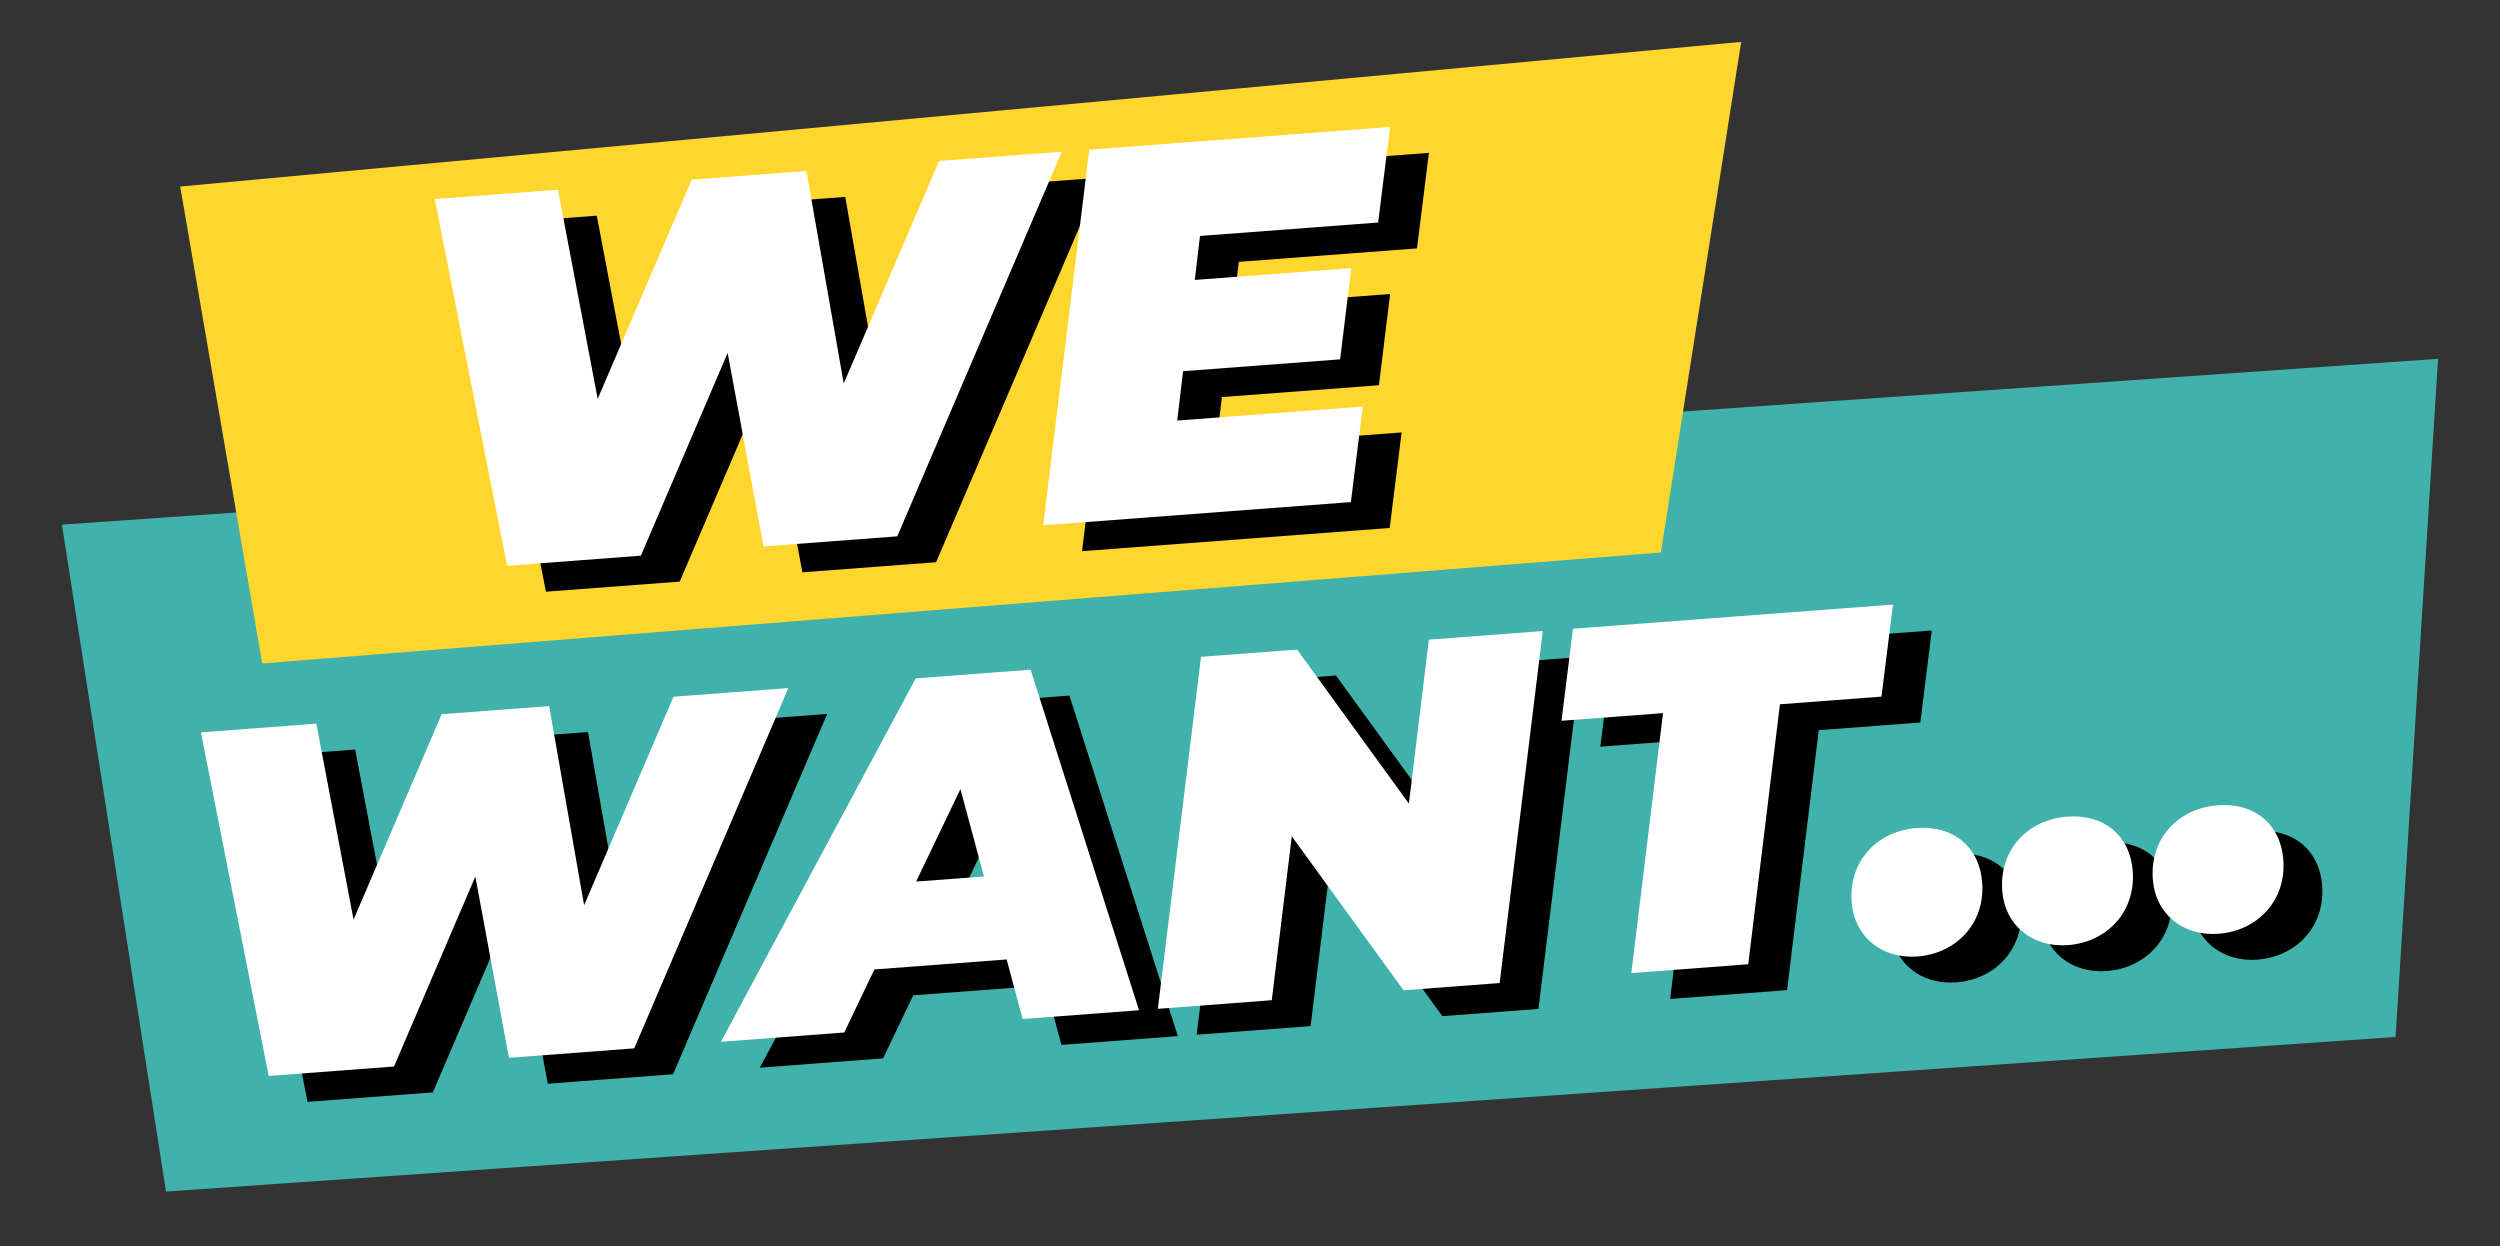 <svg xmlns="http://www.w3.org/2000/svg" id="Layer_1" data-name="Layer 1" viewBox="0 0 956.12 476.67"><rect x="0" y="0" width="956.12" height="476.67" fill="#333333" stroke="none"/><defs><style>      .cls-1, .cls-2, .cls-3, .cls-4 {        stroke-width: 0px;      }      .cls-2 {        fill: #40b2ab;      }      .cls-3 {        fill: #ffd62e;      }      .cls-4 {        fill: #fff;      }    </style></defs><polygon class="cls-2" points="916.18 396.58 63.48 455.7 23.69 200.65 932.43 137.23 916.18 396.58"></polygon><g><path class="cls-1" d="M316.37,273.02l-58.95,137.82-47.93,3.62-12.85-69.33-31.1,72.65-47.93,3.62-25.92-131.41,44.14-3.33,14.23,74.95,33.7-78.56,41.11-3.1,13.37,76.15,34.18-79.74,43.95-3.32Z"></path><path class="cls-1" d="M399.84,376.84l-50.58,3.82-11.52,24.11-47.17,3.56,74.48-138.99,43.95-3.32,41.46,130.24-44.52,3.36-6.1-22.78ZM391.16,345.11l-9-33.42-16.95,35.38,25.95-1.96Z"></path><path class="cls-1" d="M604.89,251.24l-16.51,134.62-36.75,2.77-42.74-58.89-7.65,62.69-43.57,3.29,16.51-134.62,36.75-2.77,42.74,58.89,7.65-62.69,43.57-3.29Z"></path><path class="cls-1" d="M650.88,282.63l-38.84,2.93,4.39-35.2,122.38-9.24-4.39,35.2-38.84,2.93-12.12,99.42-44.71,3.38,12.12-99.42Z"></path><path class="cls-1" d="M723.02,354.92c-1.2-15.91,9.95-27.23,24.91-28.36,14.02-1.06,23.99,7.33,25,20.79,1.2,15.91-10.14,27.25-24.72,28.35-13.83,1.04-24.21-7.7-25.19-20.77Z"></path><path class="cls-1" d="M780.6,350.58c-1.2-15.91,9.95-27.23,24.91-28.36,14.02-1.06,23.99,7.33,25,20.79,1.2,15.91-10.14,27.25-24.72,28.35-13.83,1.04-24.21-7.7-25.19-20.77Z"></path><path class="cls-1" d="M838.19,346.23c-1.2-15.91,9.95-27.23,24.91-28.36,14.02-1.06,23.99,7.33,25,20.78,1.2,15.91-10.14,27.25-24.72,28.35-13.83,1.04-24.21-7.7-25.19-20.77Z"></path></g><g><path class="cls-4" d="M301.52,263.12l-58.95,137.82-47.93,3.62-12.85-69.33-31.1,72.65-47.93,3.62-25.92-131.41,44.14-3.33,14.23,74.95,33.7-78.56,41.11-3.1,13.37,76.15,34.18-79.74,43.95-3.32Z"></path><path class="cls-4" d="M384.99,366.94l-50.58,3.82-11.52,24.11-47.17,3.56,74.48-138.99,43.95-3.32,41.46,130.24-44.52,3.36-6.1-22.78ZM376.31,335.21l-9-33.43-16.95,35.38,25.95-1.96Z"></path><path class="cls-4" d="M590.04,241.34l-16.51,134.62-36.75,2.77-42.74-58.89-7.65,62.69-43.57,3.29,16.51-134.62,36.75-2.77,42.74,58.89,7.65-62.69,43.57-3.29Z"></path><path class="cls-4" d="M636.03,272.73l-38.84,2.93,4.39-35.2,122.38-9.24-4.39,35.2-38.84,2.93-12.12,99.42-44.71,3.38,12.12-99.42Z"></path><path class="cls-4" d="M708.17,345.02c-1.2-15.91,9.95-27.23,24.91-28.36,14.02-1.06,23.99,7.33,25,20.79,1.2,15.91-10.14,27.25-24.72,28.35-13.83,1.04-24.21-7.7-25.19-20.77Z"></path><path class="cls-4" d="M765.75,340.67c-1.2-15.91,9.95-27.23,24.91-28.36,14.02-1.06,23.99,7.33,25,20.79,1.2,15.91-10.14,27.25-24.72,28.35-13.83,1.04-24.21-7.7-25.19-20.77Z"></path><path class="cls-4" d="M823.34,336.33c-1.2-15.91,9.95-27.23,24.91-28.36,14.02-1.06,23.99,7.33,25,20.79,1.2,15.91-10.14,27.25-24.72,28.35-13.83,1.04-24.21-7.7-25.19-20.77Z"></path></g><polygon class="cls-3" points="635.2 211.3 100.28 253.72 68.92 71.34 665.91 16.02 635.2 211.3"></polygon><g><path class="cls-1" d="M420.92,67.94l-62.91,147.08-51.15,3.86-13.72-73.99-33.19,77.54-51.15,3.86-27.67-140.25,47.11-3.56,15.19,79.98,35.96-83.85,43.87-3.31,14.27,81.27,36.48-85.1,46.91-3.54Z"></path><path class="cls-1" d="M473.78,100.14l-1.98,16.82,59.85-4.52-4.28,34.89-60.05,4.53-2.24,18.88,70.97-5.36-4.56,36.54-117.67,8.88,17.62-143.66,115.04-8.68-4.56,36.54-68.14,5.14Z"></path></g><g><path class="cls-4" d="M406.07,58.04l-62.91,147.08-51.15,3.86-13.72-74-33.19,77.54-51.15,3.86-27.67-140.25,47.11-3.56,15.19,79.98,35.96-83.85,43.87-3.31,14.27,81.27,36.48-85.1,46.91-3.54Z"></path><path class="cls-4" d="M458.93,90.24l-1.98,16.82,59.85-4.52-4.28,34.89-60.05,4.53-2.24,18.88,70.97-5.36-4.56,36.54-117.67,8.88,17.62-143.66,115.04-8.68-4.56,36.54-68.14,5.14Z"></path></g></svg>